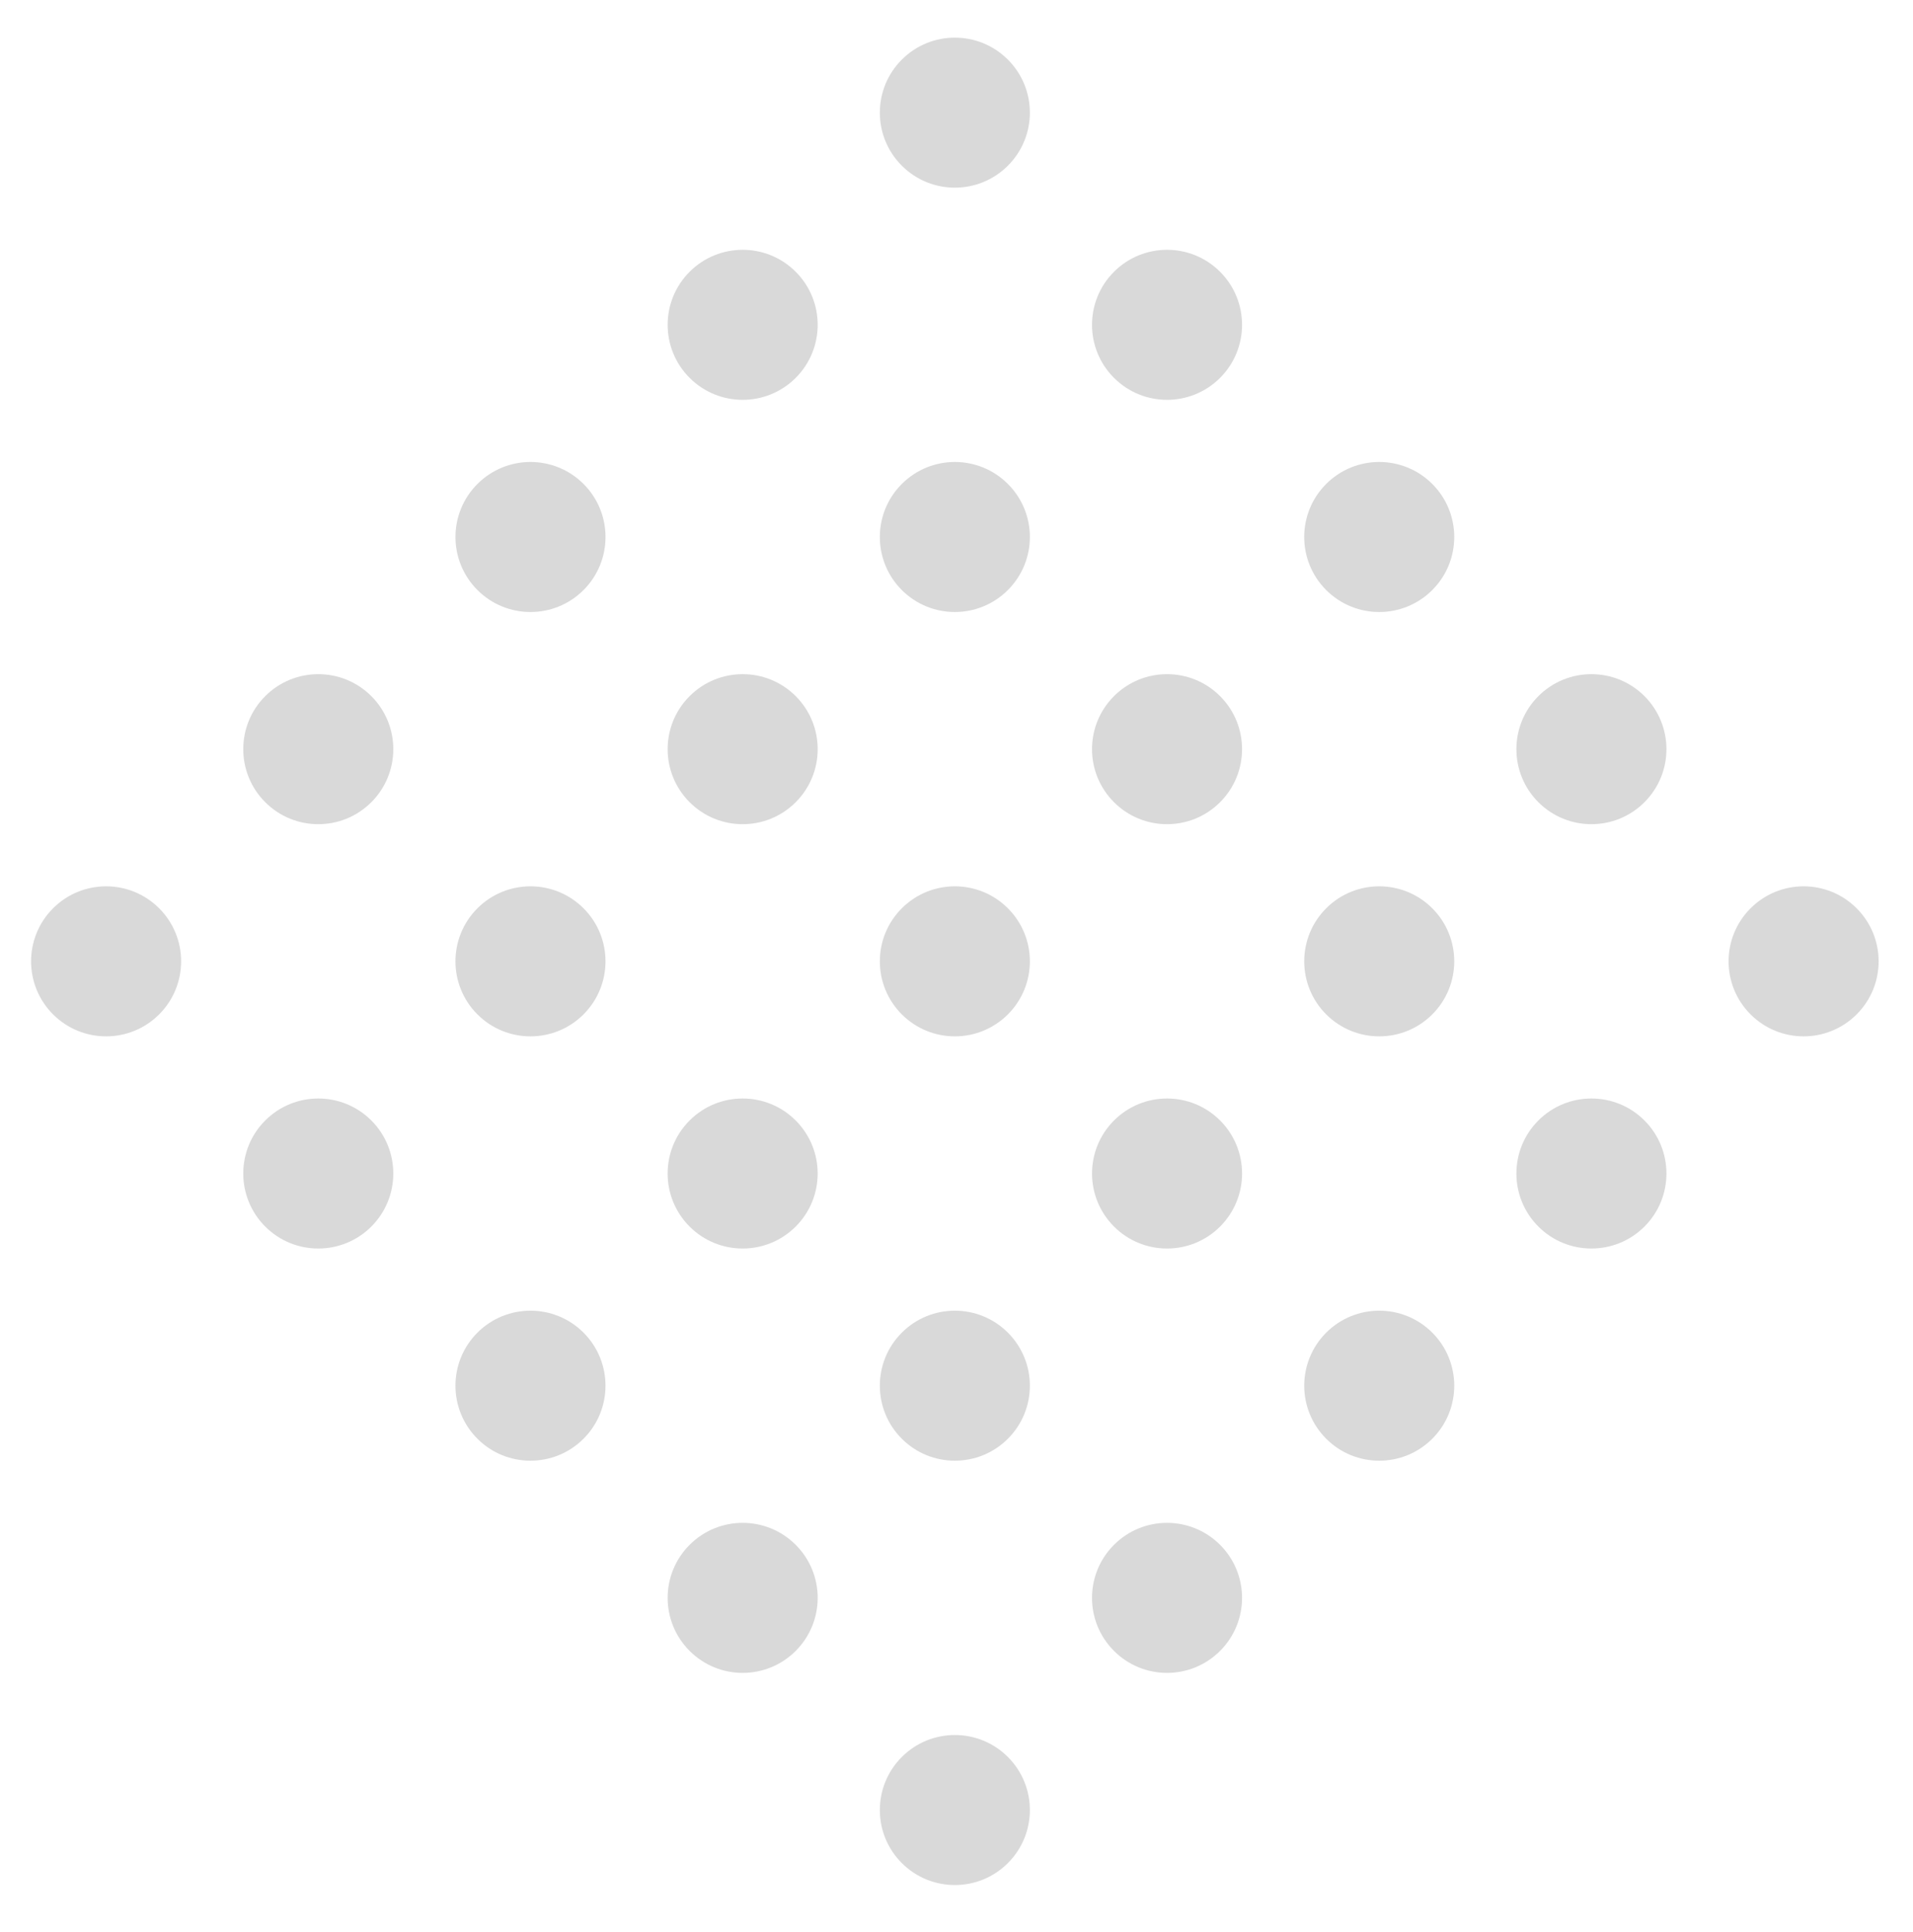 <svg width="102" height="103" viewBox="0 0 102 103" fill="none" xmlns="http://www.w3.org/2000/svg">
<g clip-path="url(#clip0_70_24508)">
<path d="M48.084 8.835C49.646 10.398 52.178 10.398 53.74 8.835C55.303 7.273 55.303 4.741 53.74 3.179C52.178 1.616 49.646 1.616 48.084 3.179C46.522 4.741 46.522 7.273 48.084 8.835Z" fill="#D9D9D9"/>
<path d="M59.397 20.149C60.959 21.711 63.492 21.711 65.054 20.149C66.616 18.587 66.616 16.054 65.054 14.492C63.492 12.93 60.959 12.93 59.397 14.492C57.835 16.054 57.835 18.587 59.397 20.149Z" fill="#D9D9D9"/>
<path d="M70.711 31.463C72.273 33.025 74.805 33.025 76.368 31.463C77.93 29.901 77.93 27.368 76.368 25.806C74.805 24.244 72.273 24.244 70.711 25.806C69.149 27.368 69.149 29.901 70.711 31.463Z" fill="#D9D9D9"/>
<path d="M82.025 42.776C83.587 44.339 86.12 44.339 87.682 42.776C89.244 41.214 89.244 38.682 87.682 37.12C86.12 35.558 83.587 35.558 82.025 37.12C80.463 38.682 80.463 41.214 82.025 42.776Z" fill="#D9D9D9"/>
<path d="M93.339 54.09C94.901 55.652 97.433 55.652 98.995 54.09C100.558 52.528 100.558 49.995 98.995 48.433C97.433 46.871 94.901 46.871 93.339 48.433C91.776 49.995 91.776 52.528 93.339 54.09Z" fill="#D9D9D9"/>
<path d="M36.77 20.149C38.332 21.711 40.865 21.711 42.427 20.149C43.989 18.587 43.989 16.054 42.427 14.492C40.865 12.93 38.332 12.93 36.77 14.492C35.208 16.054 35.208 18.587 36.77 20.149Z" fill="#D9D9D9"/>
<path d="M48.084 31.463C49.646 33.025 52.178 33.025 53.74 31.463C55.303 29.901 55.303 27.368 53.74 25.806C52.178 24.244 49.646 24.244 48.084 25.806C46.522 27.368 46.522 29.901 48.084 31.463Z" fill="#D9D9D9"/>
<path d="M59.397 42.776C60.959 44.339 63.492 44.339 65.054 42.776C66.616 41.214 66.616 38.682 65.054 37.12C63.492 35.558 60.959 35.558 59.397 37.12C57.835 38.682 57.835 41.214 59.397 42.776Z" fill="#D9D9D9"/>
<path d="M70.712 54.09C72.274 55.652 74.806 55.652 76.368 54.09C77.93 52.528 77.93 49.995 76.368 48.433C74.806 46.871 72.274 46.871 70.712 48.433C69.15 49.995 69.15 52.528 70.712 54.09Z" fill="#D9D9D9"/>
<path d="M82.025 65.404C83.587 66.966 86.12 66.966 87.682 65.404C89.244 63.842 89.244 61.309 87.682 59.747C86.12 58.185 83.587 58.185 82.025 59.747C80.463 61.309 80.463 63.842 82.025 65.404Z" fill="#D9D9D9"/>
<path d="M25.457 31.463C27.019 33.025 29.552 33.025 31.114 31.463C32.676 29.901 32.676 27.368 31.114 25.806C29.552 24.244 27.019 24.244 25.457 25.806C23.895 27.368 23.895 29.901 25.457 31.463Z" fill="#D9D9D9"/>
<path d="M36.77 42.776C38.332 44.339 40.865 44.339 42.427 42.776C43.989 41.214 43.989 38.682 42.427 37.12C40.865 35.558 38.332 35.558 36.77 37.12C35.208 38.682 35.208 41.214 36.77 42.776Z" fill="#D9D9D9"/>
<path d="M48.084 54.09C49.646 55.652 52.178 55.652 53.74 54.09C55.303 52.528 55.303 49.995 53.74 48.433C52.178 46.871 49.646 46.871 48.084 48.433C46.522 49.995 46.522 52.528 48.084 54.09Z" fill="#D9D9D9"/>
<path d="M59.398 65.404C60.96 66.966 63.493 66.966 65.055 65.404C66.617 63.842 66.617 61.309 65.055 59.747C63.493 58.185 60.96 58.185 59.398 59.747C57.836 61.309 57.836 63.842 59.398 65.404Z" fill="#D9D9D9"/>
<path d="M70.712 76.718C72.274 78.28 74.806 78.28 76.368 76.718C77.93 75.156 77.93 72.623 76.368 71.061C74.806 69.499 72.274 69.499 70.712 71.061C69.15 72.623 69.15 75.156 70.712 76.718Z" fill="#D9D9D9"/>
<path d="M14.142 42.776C15.704 44.339 18.237 44.339 19.799 42.776C21.361 41.214 21.361 38.682 19.799 37.12C18.237 35.558 15.704 35.558 14.142 37.12C12.58 38.682 12.58 41.214 14.142 42.776Z" fill="#D9D9D9"/>
<path d="M25.456 54.09C27.018 55.652 29.55 55.652 31.113 54.09C32.675 52.528 32.675 49.995 31.113 48.433C29.55 46.871 27.018 46.871 25.456 48.433C23.894 49.995 23.894 52.528 25.456 54.09Z" fill="#D9D9D9"/>
<path d="M36.769 65.404C38.331 66.966 40.864 66.966 42.426 65.404C43.988 63.842 43.988 61.309 42.426 59.747C40.864 58.185 38.331 58.185 36.769 59.747C35.207 61.309 35.207 63.842 36.769 65.404Z" fill="#D9D9D9"/>
<path d="M48.084 76.718C49.646 78.28 52.178 78.28 53.74 76.718C55.303 75.156 55.303 72.623 53.74 71.061C52.178 69.499 49.646 69.499 48.084 71.061C46.522 72.623 46.522 75.156 48.084 76.718Z" fill="#D9D9D9"/>
<path d="M59.397 88.031C60.959 89.594 63.492 89.594 65.054 88.031C66.616 86.469 66.616 83.937 65.054 82.375C63.492 80.812 60.959 80.812 59.397 82.375C57.835 83.937 57.835 86.469 59.397 88.031Z" fill="#D9D9D9"/>
<path d="M2.829 54.09C4.391 55.652 6.924 55.652 8.486 54.09C10.048 52.528 10.048 49.995 8.486 48.433C6.924 46.871 4.391 46.871 2.829 48.433C1.267 49.995 1.267 52.528 2.829 54.09Z" fill="#D9D9D9"/>
<path d="M14.142 65.404C15.704 66.966 18.237 66.966 19.799 65.404C21.361 63.842 21.361 61.309 19.799 59.747C18.237 58.185 15.704 58.185 14.142 59.747C12.58 61.309 12.58 63.842 14.142 65.404Z" fill="#D9D9D9"/>
<path d="M25.456 76.718C27.018 78.28 29.55 78.28 31.113 76.718C32.675 75.156 32.675 72.623 31.113 71.061C29.55 69.499 27.018 69.499 25.456 71.061C23.894 72.623 23.894 75.156 25.456 76.718Z" fill="#D9D9D9"/>
<path d="M36.77 88.031C38.332 89.594 40.865 89.594 42.427 88.031C43.989 86.469 43.989 83.937 42.427 82.375C40.865 80.812 38.332 80.812 36.77 82.375C35.208 83.937 35.208 86.469 36.77 88.031Z" fill="#D9D9D9"/>
<path d="M48.084 99.345C49.646 100.907 52.178 100.907 53.74 99.345C55.303 97.783 55.303 95.25 53.74 93.688C52.178 92.126 49.646 92.126 48.084 93.688C46.522 95.25 46.522 97.783 48.084 99.345Z" fill="#D9D9D9"/>
</g>
<defs>
<clipPath id="clip0_70_24508">
<rect width="102" height="102" fill="white" transform="translate(0 0.35)"/>
</clipPath>
</defs>
</svg>
